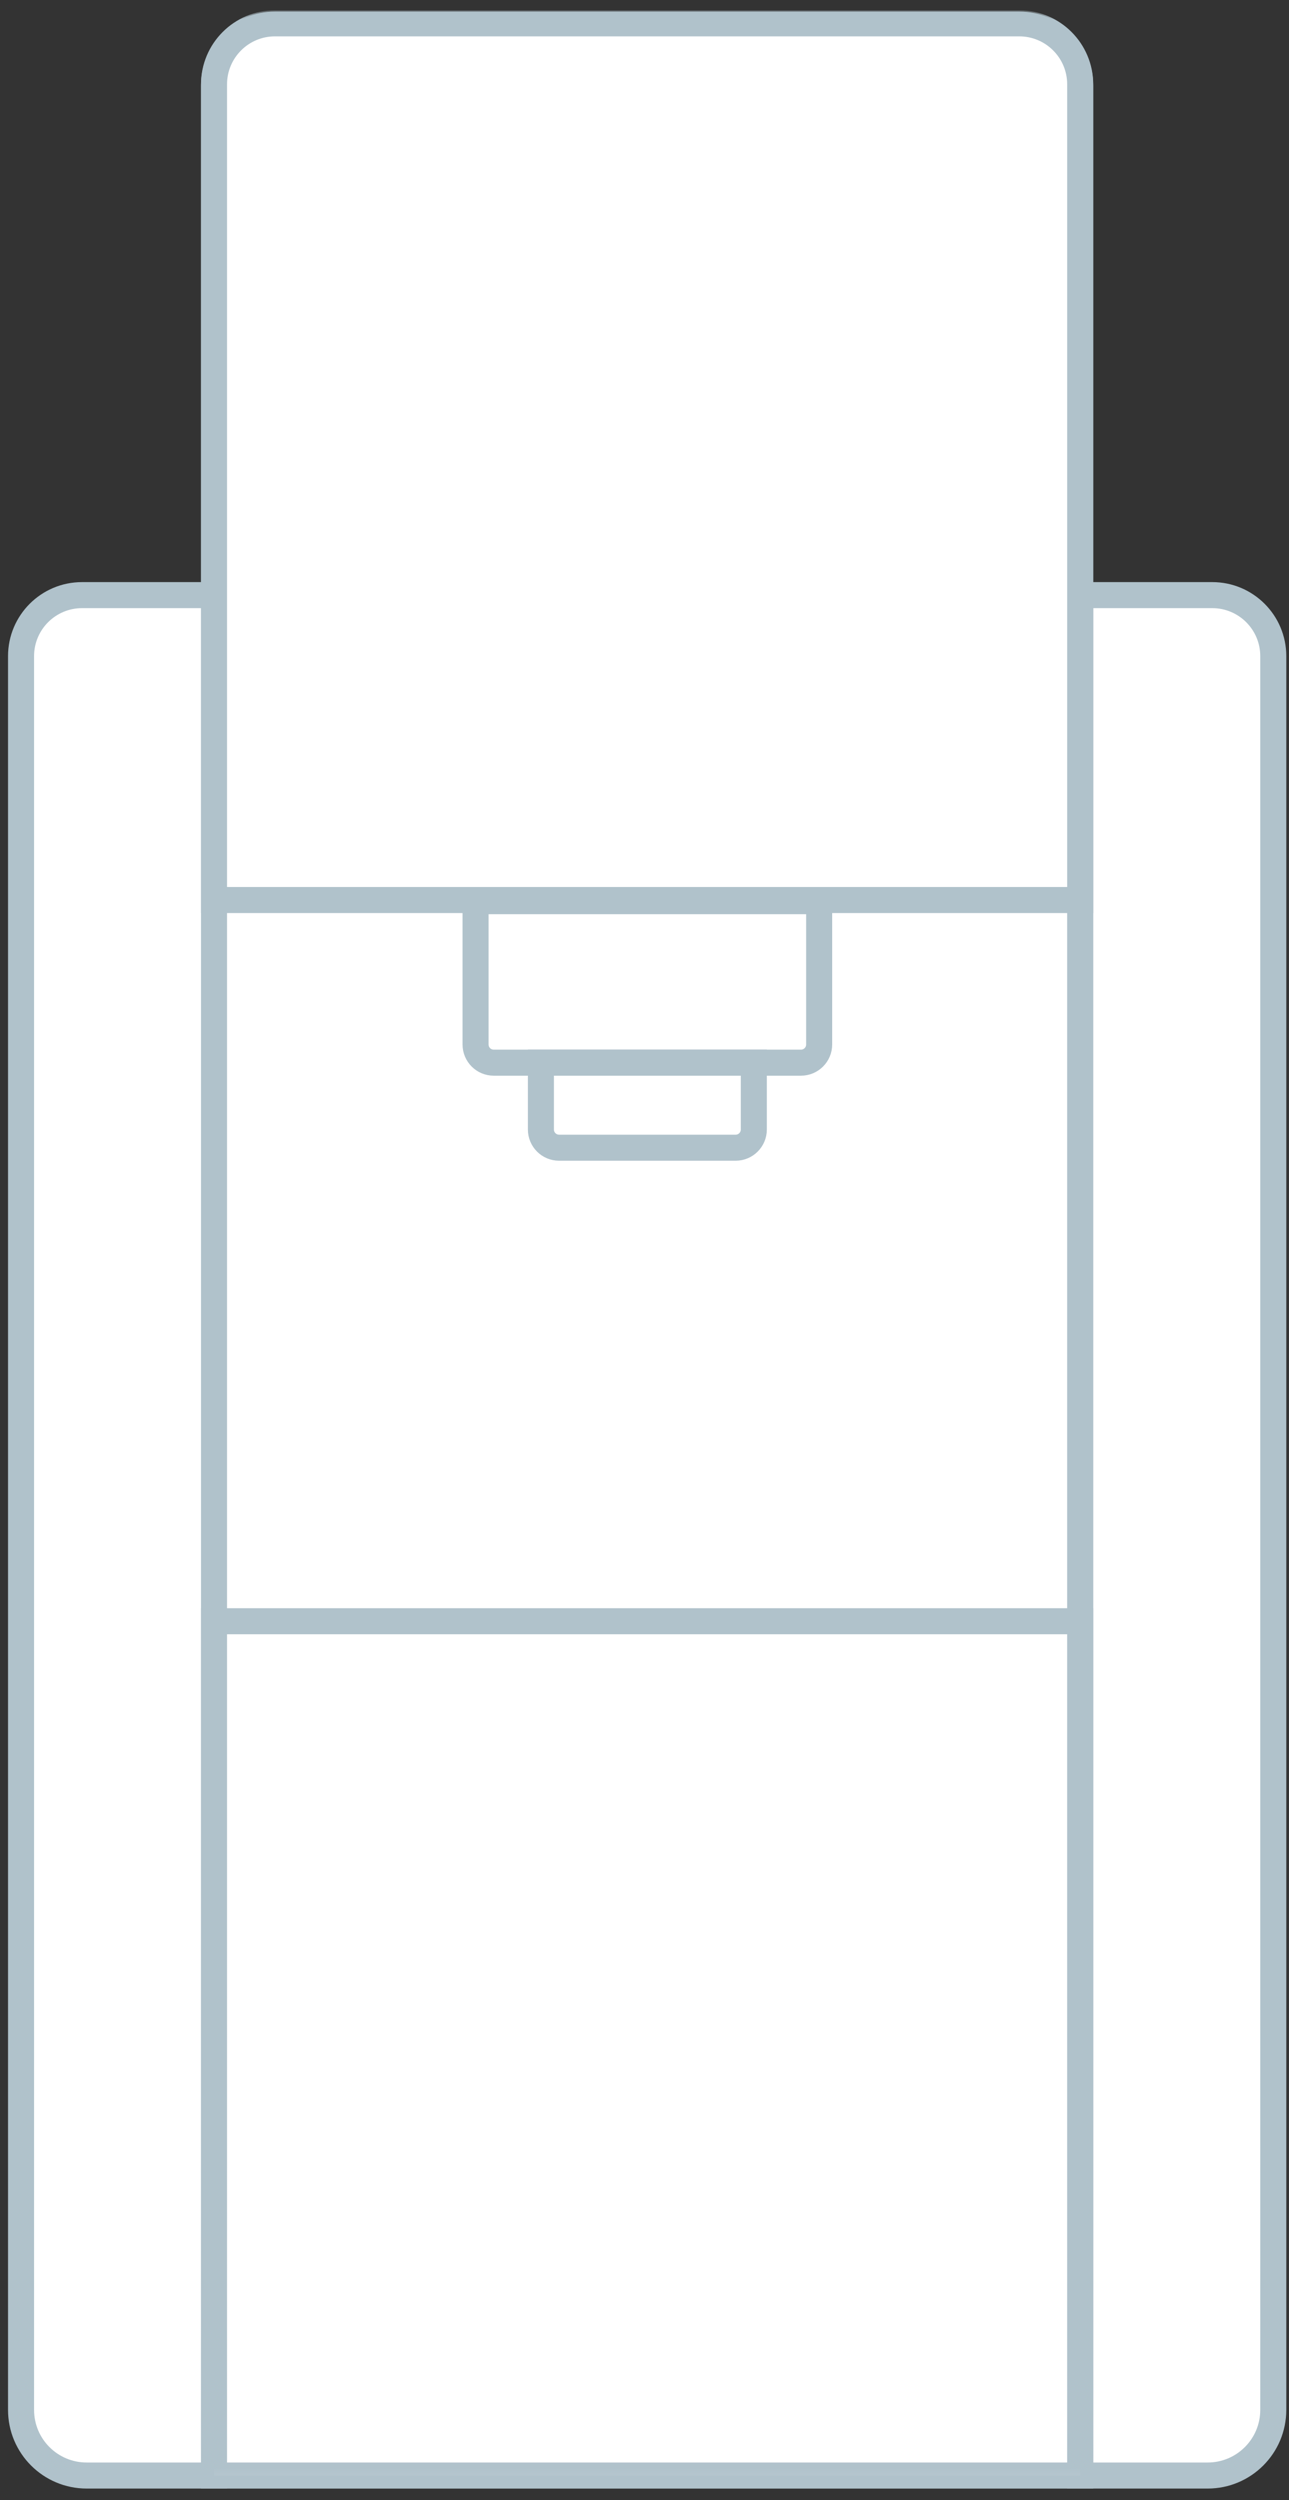 <?xml version="1.0" encoding="UTF-8"?>
<svg width="99px" height="192px" viewBox="0 0 99 192" version="1.1" xmlns="http://www.w3.org/2000/svg" xmlns:xlink="http://www.w3.org/1999/xlink">
    <rect x="0" y="0" width="99" height="192" fill="#333333" stroke="none"/>
    <!-- Generator: Sketch 46.2 (44496) - http://www.bohemiancoding.com/sketch -->
    <title>Page 1</title>
    <desc>Created with Sketch.</desc>
    <defs>
        <polygon id="path-1" points="0 189.894 97.758 189.894 97.758 0 0 0"></polygon>
    </defs>
    <g id="Maschinen-" stroke="none" stroke-width="1" fill="none" fill-rule="evenodd">
        <g id="Page-1" transform="translate(0.826, 1)">
            <path d="M5.832,189.102 C3.047,189.102 0.791,186.846 0.791,184.061 L0.791,49.386 C0.791,46.799 2.889,44.701 5.475,44.701 L15.622,44.701 L15.622,189.102 L5.832,189.102 Z" id="Fill-1" fill="#FFFFFF"></path>
            <path d="M5.832,189.102 L15.622,189.102 L15.622,44.701 L5.475,44.701 C2.889,44.701 0.791,46.799 0.791,49.386 L0.791,184.061 C0.791,186.846 3.047,189.102 5.832,189.102 Z" id="Stroke-3" stroke="#B0C2CB" stroke-width="2"></path>
            <path d="M82.135,189.102 L91.927,189.102 C94.709,189.102 96.966,186.846 96.966,184.061 L96.966,49.386 C96.966,46.799 94.869,44.701 92.281,44.701 L82.135,44.701 L82.135,189.102 Z" id="Fill-5" fill="#FFFFFF"></path>
            <path d="M82.135,189.102 L91.927,189.102 C94.709,189.102 96.966,186.846 96.966,184.061 L96.966,49.386 C96.966,46.799 94.869,44.701 92.281,44.701 L82.135,44.701 L82.135,189.102 Z" id="Stroke-7" stroke="#B0C2CB" stroke-width="2"></path>
            <path d="M82.135,189.102 L15.612,189.102 L15.612,5.572 C15.612,2.986 17.71,0.888 20.295,0.888 L77.452,0.888 C80.039,0.888 82.135,2.986 82.135,5.572 L82.135,189.102 Z" id="Fill-9" fill="#FFFFFF"></path>
            <path d="M82.135,189.102 L15.612,189.102 L15.612,5.572 C15.612,2.986 17.71,0.888 20.295,0.888 L77.452,0.888 C80.039,0.888 82.135,2.986 82.135,5.572 L82.135,189.102 Z" id="Stroke-11" stroke="#B0C2CB" stroke-width="2"></path>
            <mask id="mask-2" fill="white">
                <use xlink:href="#path-1"></use>
            </mask>
            <g id="Clip-14"></g>
            <polygon id="Fill-13" fill="#FFFFFF" mask="url(#mask-2)" points="15.612 189.102 82.135 189.102 82.135 123.498 15.612 123.498"></polygon>
            <polygon id="Stroke-15" stroke="#B0C2CB" stroke-width="2" mask="url(#mask-2)" points="15.612 189.102 82.135 189.102 82.135 123.498 15.612 123.498"></polygon>
            <path d="M82.137,68.115 L15.612,68.115 L15.612,5.475 C15.612,2.89 17.71,0.792 20.295,0.792 L77.454,0.792 C80.041,0.792 82.137,2.89 82.137,5.475 L82.137,68.115 Z" id="Fill-16" fill="#FFFFFF" mask="url(#mask-2)"></path>
            <path d="M82.137,68.115 L15.612,68.115 L15.612,5.475 C15.612,2.89 17.71,0.792 20.295,0.792 L77.454,0.792 C80.041,0.792 82.137,2.89 82.137,5.475 L82.137,68.115 Z" id="Stroke-17" stroke="#B0C2CB" stroke-width="2" mask="url(#mask-2)"></path>
            <path d="M60.694,80.605 L37.094,80.605 C36.323,80.605 35.699,79.98 35.699,79.21 L35.699,68.203 L62.089,68.203 L62.089,79.21 C62.089,79.98 61.463,80.605 60.694,80.605" id="Fill-18" fill="#FFFFFF" mask="url(#mask-2)"></path>
            <path d="M60.694,80.605 L37.094,80.605 C36.323,80.605 35.699,79.98 35.699,79.21 L35.699,68.203 L62.089,68.203 L62.089,79.21 C62.089,79.98 61.463,80.605 60.694,80.605 Z" id="Stroke-19" stroke="#B0C2CB" stroke-width="2" mask="url(#mask-2)"></path>
            <path d="M57.07,80.605 L40.718,80.605 L40.718,85.74 C40.718,86.51 41.342,87.135 42.113,87.135 L55.675,87.135 C56.444,87.135 57.07,86.51 57.07,85.74 L57.07,80.605 Z" id="Fill-20" fill="#FFFFFF" mask="url(#mask-2)"></path>
            <path d="M57.07,80.605 L40.718,80.605 L40.718,85.74 C40.718,86.51 41.342,87.135 42.113,87.135 L55.675,87.135 C56.444,87.135 57.07,86.51 57.07,85.74 L57.07,80.605 Z" id="Stroke-21" stroke="#B0C2CB" stroke-width="2" mask="url(#mask-2)"></path>
        </g>
    </g>
</svg>
